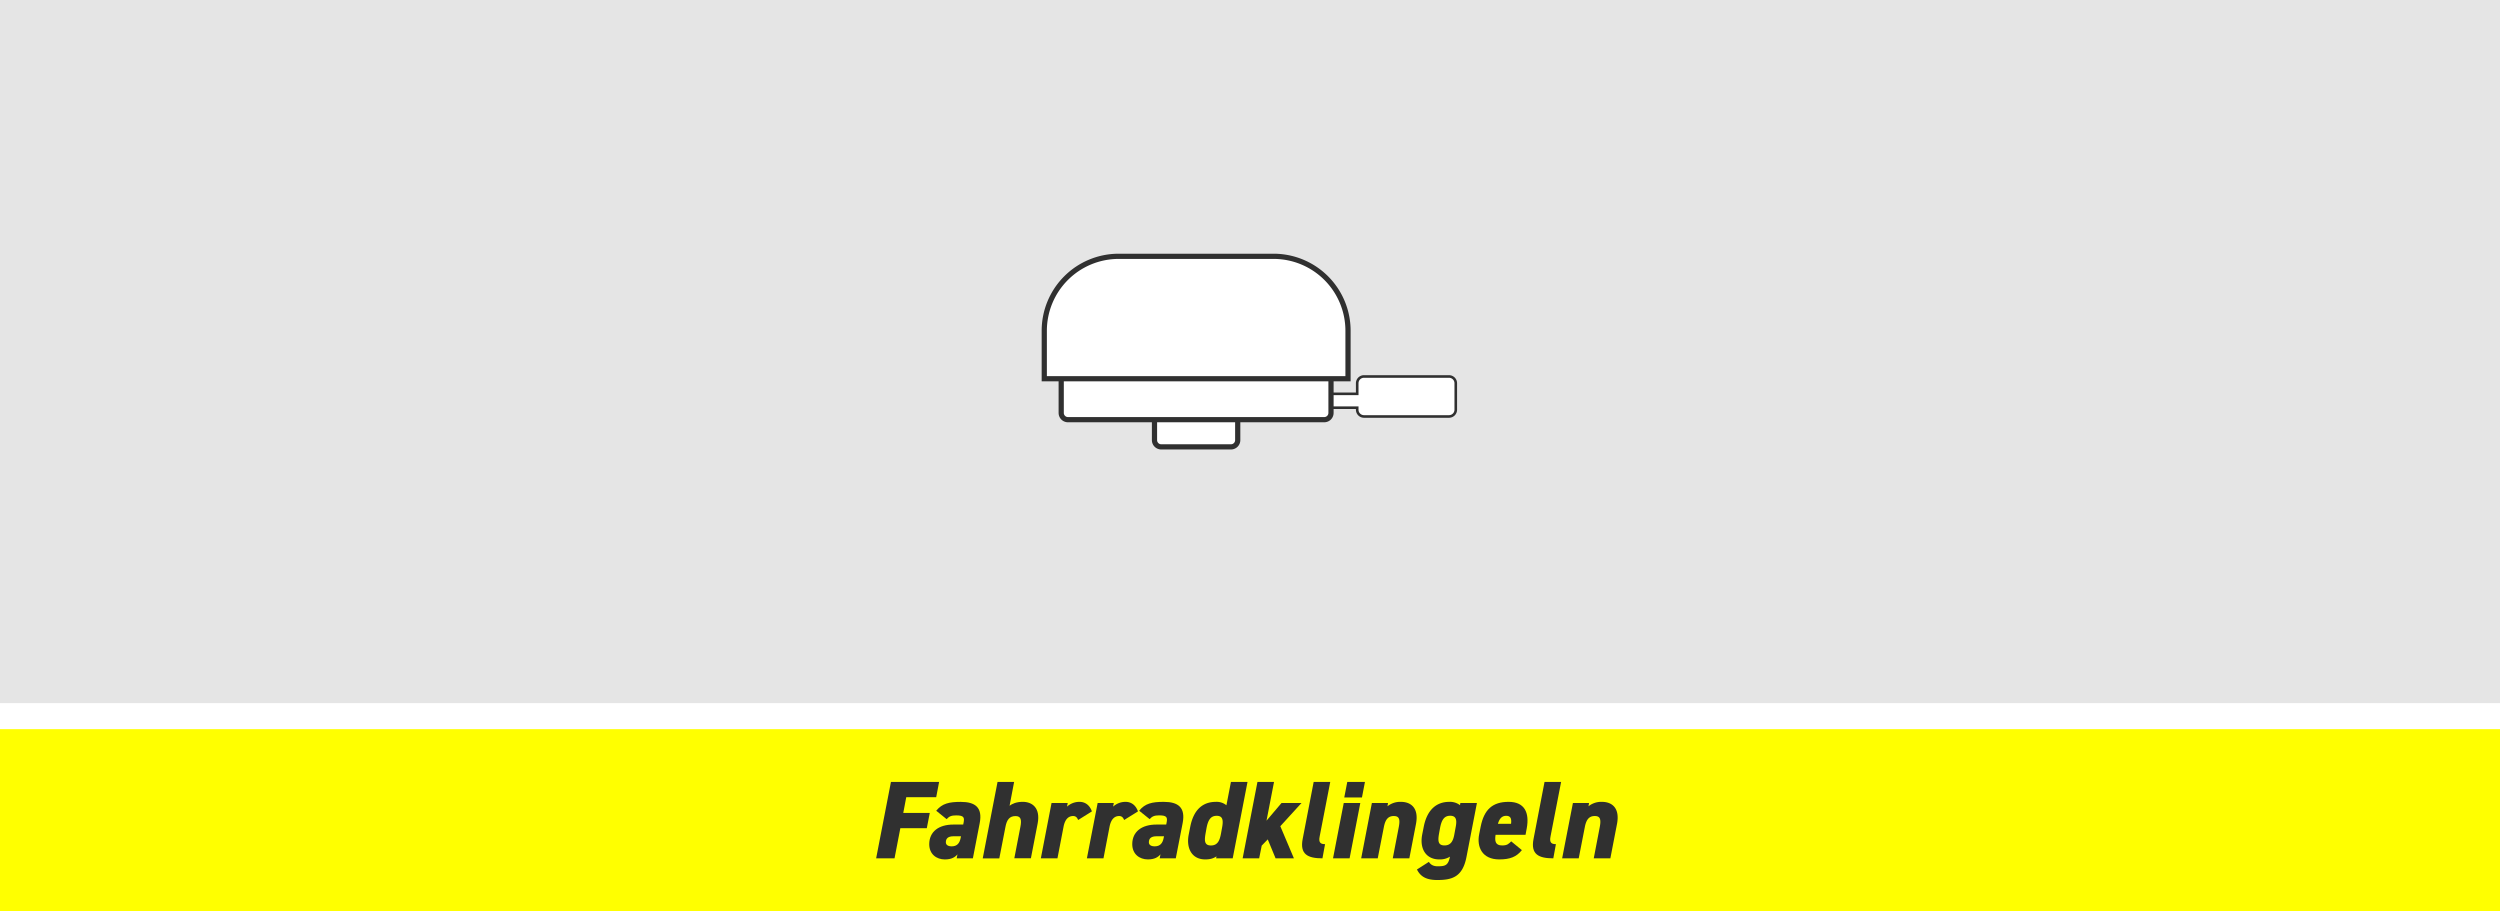 <svg xmlns="http://www.w3.org/2000/svg" viewBox="0 0 1920 700"><rect width="1920" height="700" fill="#fff"/><rect y="560" width="1920" height="140" fill="#ff0"/><path d="M721.24,600.53,719,612.26H696l-2.29,12.07h20.36l-2.29,11.73H691.46L687,659.19H672.88l11.37-58.66Z" fill="#303030"/><path d="M732.18,633.26h7.55L740,632c.84-4.16.33-5.78-5.6-5.78-3.65,0-5.43.68-7.39,2.89l-8-6.46c4.58-5.61,9.92-6.8,18.91-6.8,11,0,16.8,4.25,14.51,16.24l-5.26,27.12H734.73l.59-3.07c-1.78,2.13-4.5,3.91-9.67,3.91-6.37,0-12-4-12-11.73C713.69,638.61,721.07,633.26,732.18,633.26Zm5.85,9h-5.76c-3.82,0-5.86,1.44-5.86,4.59,0,2,1.61,3.14,4.5,3.14,4.24,0,6.11-2.55,6.87-6.46Z" fill="#303030"/><path d="M766.11,600.53h12.73l-3.48,18.28c1.87-1.45,5.18-3,10.1-3,7.38,0,13.74,4.76,11.45,16.66l-5.18,26.7H779L783.67,635c1.11-5.7.26-8.25-3.81-8.25-4.42,0-6.62,2.72-7.64,8.16l-4.75,24.32H754.74Z" fill="#303030"/><path d="M828,629.77c-.51-1.27-1.36-3.06-3.82-3.06-3.65,0-6.28,2.55-7.38,8.25l-4.67,24.23H799.37l8.22-42.51H820l-.51,2.81a14,14,0,0,1,9.59-3.66c4.83,0,8,3.06,9.5,7.31Z" fill="#303030"/><path d="M863.33,629.77c-.51-1.27-1.36-3.06-3.82-3.06-3.64,0-6.28,2.55-7.38,8.25l-4.66,24.23H834.74L843,616.68h12.39l-.51,2.81a14,14,0,0,1,9.58-3.66c4.84,0,8,3.06,9.51,7.31Z" fill="#303030"/><path d="M888.1,633.26h7.55l.26-1.28c.84-4.16.34-5.78-5.6-5.78-3.65,0-5.43.68-7.38,2.89l-8.06-6.46c4.58-5.61,9.92-6.8,18.92-6.8,11,0,16.79,4.25,14.5,16.24L903,659.19H890.65l.59-3.07c-1.78,2.13-4.5,3.91-9.67,3.91-6.36,0-12-4-12-11.73C869.61,638.61,877,633.26,888.1,633.26Zm5.86,9h-5.77c-3.82,0-5.86,1.44-5.86,4.59,0,2,1.61,3.14,4.5,3.14,4.24,0,6.11-2.55,6.87-6.46Z" fill="#303030"/><path d="M945.36,600.53h12.73l-11.37,58.66H934l.25-1.53c-2.38,1.7-5.09,2.37-8.65,2.37-10.27,0-14.77-8.58-12.64-19.21l1.18-6c2.55-12.83,9.42-19,19.69-19a11.75,11.75,0,0,1,8.06,2.64Zm-7.55,39.19.85-4.68c1-5.69.09-8.5-4.24-8.5-4.58,0-6.62,3.15-7.81,9.44l-.67,3.74c-1,5.61-1.19,9.6,4.07,9.6S936.8,645.33,937.81,639.72Z" fill="#303030"/><path d="M999.57,616.68l-16.29,17.85,10.44,24.66H979.64l-6-14.54L969,649.41l-1.95,9.78H954.35l11.37-58.66h12.73l-5.77,29.75,11.54-13.6Z" fill="#303030"/><path d="M1008.9,600.53h12.73l-8.15,42c-.93,4.59.77,5.78,4.16,5.78l-2,10.89c-11.36,0-17.47-3.15-15.18-14.88Z" fill="#303030"/><path d="M1032,616.68h12.72l-8.23,42.51h-12.72Zm2.71-16.15h13.57l-2.29,11.9H1032.4Z" fill="#303030"/><path d="M1053.61,616.68H1066l-.42,2.55a15.54,15.54,0,0,1,10.35-3.4c7.63,0,13.91,4.68,11.54,17l-5.09,26.36h-12.73l4.58-23.81c1.19-6.12.43-8.67-3.81-8.67-4.67,0-6.62,3.23-7.64,8.59l-4.67,23.89h-12.72Z" fill="#303030"/><path d="M1121.56,616.68h12.72l-8.06,41.65c-3,15.31-11.19,17.52-22.39,17.52-8.15,0-12.81-2.47-15.61-8.08l9.16-5.86c1.44,2.29,3.56,3.4,6.79,3.4,5.94,0,8.06-.77,9.41-7.4a14.61,14.61,0,0,1-8.31,2.12c-9.59,0-15.27-7.56-13-19.21l1.19-6c2.54-12.75,9.58-19,19.59-19a12.65,12.65,0,0,1,8.23,2.55ZM1116.89,641l1.11-6c1.1-5.69.08-8.5-4.25-8.5-4.58,0-6.61,3.15-7.8,9.44l-.68,3.74c-1,5.61-1.19,9.6,4.07,9.6C1114.18,649.32,1116,645.92,1116.89,641Z" fill="#303030"/><path d="M1168.81,652.89c-4.16,5.19-9.08,7.14-17.39,7.14-13.24,0-17.31-9.69-15.44-19.21l1.19-6c2.63-13.17,9.16-19,21.46-19s16.12,8.33,13.91,20.32l-.93,5h-23c-.76,4.85-.17,8.16,5,8.16,4,0,5-1.19,7-3.14Zm-18.41-20.23h10.1c.59-4.67-.85-6.12-3.82-6.12C1153.37,626.54,1151.5,628.84,1150.4,632.66Z" fill="#303030"/><path d="M1186.2,600.53h12.73l-8.15,42c-.93,4.59.76,5.78,4.16,5.78l-2,10.89c-11.37,0-17.48-3.15-15.18-14.88Z" fill="#303030"/><path d="M1208,616.68h12.39l-.43,2.55a15.56,15.56,0,0,1,10.35-3.4c7.64,0,13.92,4.68,11.54,17l-5.09,26.36H1224l4.58-23.81c1.18-6.12.42-8.67-3.82-8.67-4.67,0-6.62,3.23-7.64,8.59l-4.66,23.89h-12.73Z" fill="#303030"/><rect width="1920" height="540" fill="#e5e5e5"/><path d="M1011.69,302.46h30.65v-8.13a5.2,5.2,0,0,1,5.2-5.2h65.29a5.2,5.2,0,0,1,5.2,5.2v20.32a5.2,5.2,0,0,1-5.2,5.2h-65.29a5.2,5.2,0,0,1-5.2-5.2v-1.53h-30.65Z" fill="#fff" stroke="#303030" stroke-miterlimit="10" stroke-width="2"/><path d="M886.66,319.85h63.91a0,0,0,0,1,0,0V338a5.2,5.2,0,0,1-5.2,5.2H891.85a5.2,5.2,0,0,1-5.2-5.2v-18.1A0,0,0,0,1,886.66,319.85Z" fill="#fff" stroke="#303030" stroke-miterlimit="10" stroke-width="4"/><path d="M815,278.85h207.21a0,0,0,0,1,0,0v38.26a5.2,5.2,0,0,1-5.2,5.2H820.21a5.2,5.2,0,0,1-5.2-5.2V278.85A0,0,0,0,1,815,278.85Z" fill="#fff" stroke="#303030" stroke-miterlimit="10" stroke-width="4"/><path d="M978.08,196.85H859.14A57.18,57.18,0,0,0,802,254v36.85h233.28V254A57.17,57.17,0,0,0,978.08,196.85Z" fill="#fff" stroke="#303030" stroke-miterlimit="10" stroke-width="4"/></svg>